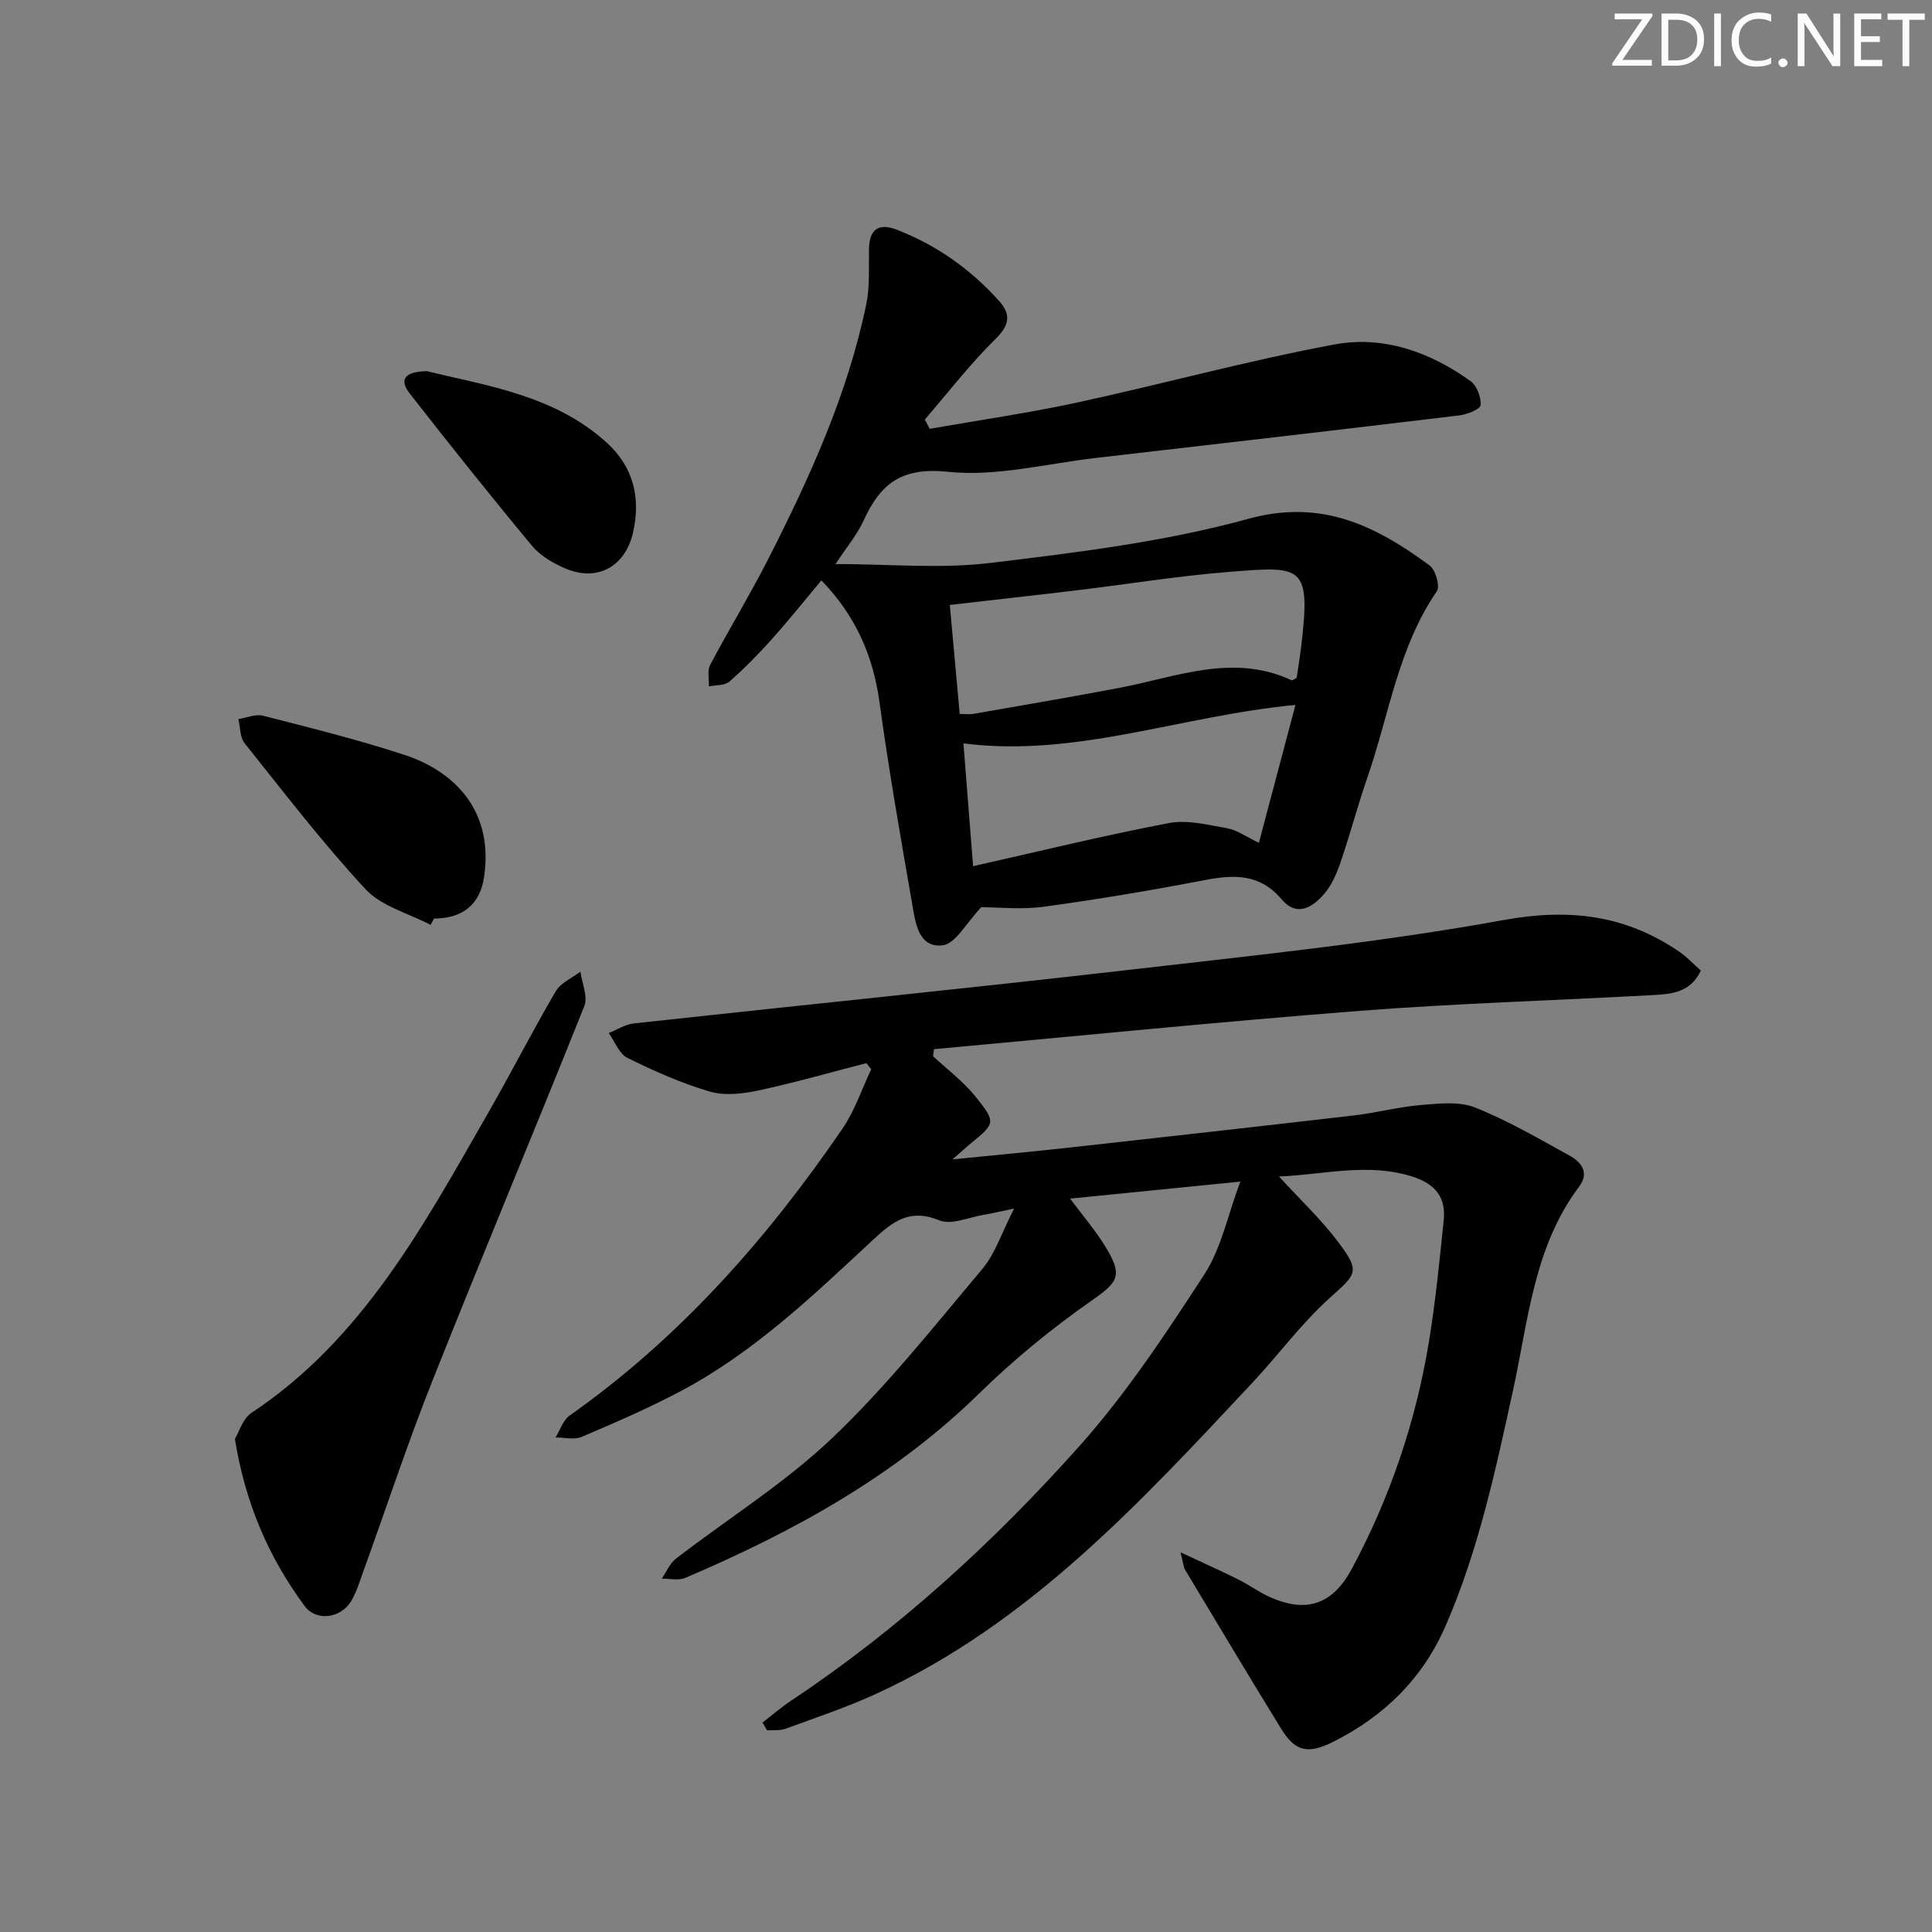 <svg enable-background="new 0 0 400 400" viewBox="0 0 400 400" xmlns="http://www.w3.org/2000/svg"><rect x="0" y="0" width="400" height="400" fill="#808080" stroke="none"/><g fill="#fafbfc"><path d="m342.2 3.2-6.3 9.2h6.1v1.2h-8.2v-.5l6.2-9.1h-5.7v-1.2h7.8v.4z"/><path d="m344 13.7v-10.9h3.1c1.6 0 3 .5 4.1 1.4 1.1 1 1.6 2.2 1.6 3.9s-.5 3-1.6 4-2.5 1.5-4.2 1.5h-3zm1.4-9.6v8.4h1.6c1.4 0 2.5-.4 3.2-1.1.8-.8 1.2-1.8 1.2-3.2s-.4-2.4-1.2-3.1-1.8-1-3.1-1z"/><path d="m356.3 2.8v10.9h-1.4v-10.9z"/><path d="m366.6 13.2c-.8.4-1.8.6-3 .6-1.6 0-2.8-.5-3.7-1.5s-1.4-2.3-1.4-3.9c0-1.7.5-3.2 1.6-4.2s2.4-1.6 4-1.6c1 0 1.9.1 2.6.4v1.5c-.8-.4-1.6-.6-2.6-.6-1.2 0-2.2.4-3 1.2s-1.1 1.9-1.1 3.3c0 1.3.4 2.3 1.1 3.1s1.6 1.1 2.8 1.1c1.1 0 2-.2 2.8-.7v1.3z"/><path d="m368.2 13c0-.3.1-.5.3-.6.2-.2.4-.3.6-.3.3 0 .5.1.7.3s.3.4.3.6-.1.5-.3.6c-.2.2-.4.3-.7.3s-.5-.1-.6-.3c-.2-.2-.3-.4-.3-.6z"/><path d="m381.1 13.7h-1.7l-5.5-8.4c-.2-.2-.3-.5-.4-.7 0 .2.1.8.1 1.5v7.6h-1.4v-10.9h1.8l5.3 8.3c.3.4.4.6.4.8 0-.3-.1-.8-.1-1.6v-7.5h1.4v10.9z"/><path d="m389.7 13.7h-5.8v-10.9h5.6v1.2h-4.2v3.5h3.9v1.2h-3.9v3.7h4.4z"/><path d="m398.4 4.1h-3.1v9.6h-1.4v-9.6h-3.1v-1.3h7.7v1.3z"/></g><path d="m157.87 356.64c1.98-1.53 3.88-3.18 5.96-4.56 22.32-14.86 41.97-32.86 59.71-52.75 9.69-10.87 17.84-23.23 25.81-35.48 3.5-5.39 4.82-12.21 7.44-19.21-12.3 1.23-23.4 2.34-35.24 3.52 2.72 3.65 5.31 6.65 7.34 9.99 3.73 6.12 2.54 7.33-3.12 11.3-8.13 5.69-15.91 12.07-23 19.01-17.57 17.21-38.59 28.71-60.9 38.23-1.39.59-3.23.13-4.86.15.96-1.39 1.65-3.14 2.92-4.12 10.8-8.33 22.54-15.64 32.36-24.98 11.27-10.71 21.02-23.05 31.07-34.99 2.68-3.18 4.02-7.5 6.6-12.53-2.96.61-4.6 1.02-6.27 1.29-3.09.5-6.7 2.17-9.2 1.15-6.15-2.51-9.6.18-13.78 4.07-12.42 11.56-24.75 23.37-39.94 31.38-6.6 3.48-13.47 6.46-20.34 9.38-1.54.66-3.59.11-5.41.12.95-1.54 1.55-3.57 2.91-4.53 22.77-16.07 40.88-36.57 56.49-59.4 2.55-3.72 4-8.19 5.96-12.31-.34-.42-.68-.84-1.01-1.26-7.46 1.92-14.87 4.06-22.39 5.67-3.25.69-6.97 1.12-10.05.21-5.86-1.72-11.53-4.25-17.02-6.96-1.72-.85-2.61-3.38-3.88-5.15 1.72-.68 3.4-1.8 5.18-1.99 34.34-3.76 68.71-7.2 103.03-11.15 25.74-2.96 51.58-5.63 77.04-10.25 13.6-2.47 25.21-1.08 36.35 6.52 1.61 1.09 2.96 2.56 4.51 3.93-2.1 4.53-6.03 4.86-9.75 5.07-20.26 1.13-40.56 1.7-60.79 3.27-29.44 2.29-58.83 5.26-88.24 7.94-.06.49-.11.97-.17 1.46 2.95 2.76 6.26 5.22 8.77 8.34 4.32 5.38 4.11 5.55-1.05 9.78-.86.71-1.68 1.47-3.71 3.24 9.05-.91 16.68-1.61 24.3-2.46 19.65-2.18 39.31-4.37 58.95-6.66 4.6-.54 9.14-1.76 13.75-2.14 3.72-.31 7.89-.79 11.18.51 6.76 2.69 13.13 6.41 19.53 9.94 2.46 1.36 4.25 3.49 2 6.49-9.38 12.51-10.5 27.73-13.67 42.21-3.63 16.56-7.13 33.07-13.96 48.72-4.76 10.91-12.67 18.6-23.06 23.88-5.48 2.78-8.07 2.1-10.99-2.64-6.71-10.9-13.27-21.9-19.87-32.88-.3-.51-.33-1.18-.95-3.62 4.81 2.25 8.42 3.85 11.95 5.61 2.23 1.11 4.26 2.62 6.52 3.64 7.66 3.42 13.06 1.55 17.06-5.94 7.9-14.76 13.21-30.45 15.91-46.95 1.36-8.34 2.21-16.78 3.06-25.19.46-4.56-1.71-7.39-6.24-8.88-9.26-3.04-18.31-.51-27.86-.09 4.46 4.88 8.82 8.97 12.35 13.69 4.55 6.07 3.67 6.47-1.89 11.48-5.87 5.29-10.62 11.81-16.06 17.61-23.24 24.81-46.27 49.92-78.01 64.41-6.03 2.75-12.35 4.86-18.58 7.14-1.15.42-2.53.24-3.8.34-.34-.56-.64-1.09-.95-1.62z" fill="#010102"/><path d="m203.16 187.83c-3.1 3.23-5.33 7.59-8.01 7.89-5.02.57-5.63-4.74-6.29-8.56-2.42-13.89-4.85-27.79-6.77-41.76-1.32-9.58-4.88-17.86-12.03-25.24-3.44 4.11-6.73 8.23-10.24 12.15-2.77 3.09-5.68 6.07-8.8 8.8-.97.85-2.81.7-4.25 1 .06-1.49-.37-3.25.26-4.44 3.88-7.34 8.21-14.45 11.98-21.84 8.6-16.9 16.47-34.12 20.34-52.83.76-3.69.5-7.62.56-11.43.07-4.16 2.05-5.46 5.8-4 8.2 3.19 15.21 8.15 21.08 14.67 2.53 2.8 2.3 5.01-.68 7.94-5.26 5.17-9.8 11.08-14.64 16.69.34.64.68 1.27 1.02 1.91 10.16-1.79 20.4-3.25 30.47-5.43 17.83-3.86 35.45-8.71 53.37-12.04 10.06-1.87 19.74 1.56 28.11 7.58 1.31.94 2.25 3.37 2.1 4.99-.08.86-2.81 1.94-4.44 2.13-25.06 3.01-50.13 5.92-75.2 8.8-10.23 1.18-20.65 3.92-30.66 2.87-9.57-1-13.93 2.43-17.41 10.04-1.36 2.97-3.55 5.57-5.84 9.06 11.15 0 21.74 1.02 32.06-.23 17.92-2.17 36.05-4.36 53.38-9.13 15.29-4.2 26.4 1.48 37.56 9.65 1.22.9 2.2 4.31 1.5 5.33-8.04 11.69-9.89 25.63-14.39 38.58-2.01 5.8-3.57 11.76-5.56 17.57-.8 2.32-1.84 4.76-3.42 6.57-2.42 2.77-5.63 4.81-8.83 1.02-4.39-5.19-9.7-5.11-15.73-3.95-11.08 2.13-22.22 4.01-33.39 5.53-4.65.64-9.49.11-13.01.11zm-6.51-62.58c.71 7.83 1.37 15.08 2.05 22.57 1.22 0 2.05.12 2.83-.02 10.13-1.78 20.28-3.49 30.39-5.42 11.77-2.25 23.39-7.17 35.5-1.54.18.08.56-.26 1.04-.5.29-2.01.65-4.13.91-6.26 2.08-17.26.3-16.88-14.98-15.67-10.42.83-20.77 2.52-31.15 3.77-8.72 1.05-17.44 2.01-26.59 3.07zm71.56 20.7c-23.81 2.25-45.45 10.94-68.74 7.96.68 8.67 1.31 16.66 2 25.42 14.03-3.15 27.21-6.39 40.53-8.92 3.84-.73 8.11.37 12.1 1.08 2.01.36 3.84 1.72 6.54 3 2.55-9.58 4.95-18.64 7.57-28.54z" fill="#010102"/><path d="m48.63 297.91c.88-1.44 1.64-4.2 3.44-5.39 22.98-15.24 35.54-38.66 48.71-61.59 4.88-8.49 9.33-17.23 14.27-25.68 1.03-1.76 3.38-2.75 5.12-4.09.32 2.4 1.59 5.18.8 7.15-10.33 25.88-21.12 51.58-31.41 77.48-5.2 13.07-9.6 26.46-14.39 39.7-.73 2.02-1.35 4.12-2.43 5.95-2.12 3.59-7.23 4.36-9.66 1.08-7.41-10.02-12.29-21.21-14.45-34.61z" fill="#010102"/><path d="m89.16 191.49c-4.55-2.39-10.15-3.82-13.46-7.37-8.9-9.58-16.88-20.02-25.06-30.25-.98-1.22-.88-3.3-1.29-4.99 1.71-.26 3.58-1.1 5.12-.7 9.78 2.51 19.6 4.95 29.19 8.08 10.42 3.4 18.64 11.6 16.55 25.39-.86 5.71-4.54 8.52-10.37 8.53-.23.43-.45.87-.68 1.31z" fill="#010102"/><path d="m88.37 76.84c12.43 3.05 26.45 4.96 37.3 14.86 5.51 5.03 7.03 11.44 5.38 18.61-1.62 7.04-7.42 10.2-14.02 7.38-2.53-1.08-5.19-2.64-6.91-4.72-8.59-10.34-16.98-20.86-25.25-31.45-2.26-2.89-1.23-4.56 3.5-4.68z" fill="#010102"/></svg>